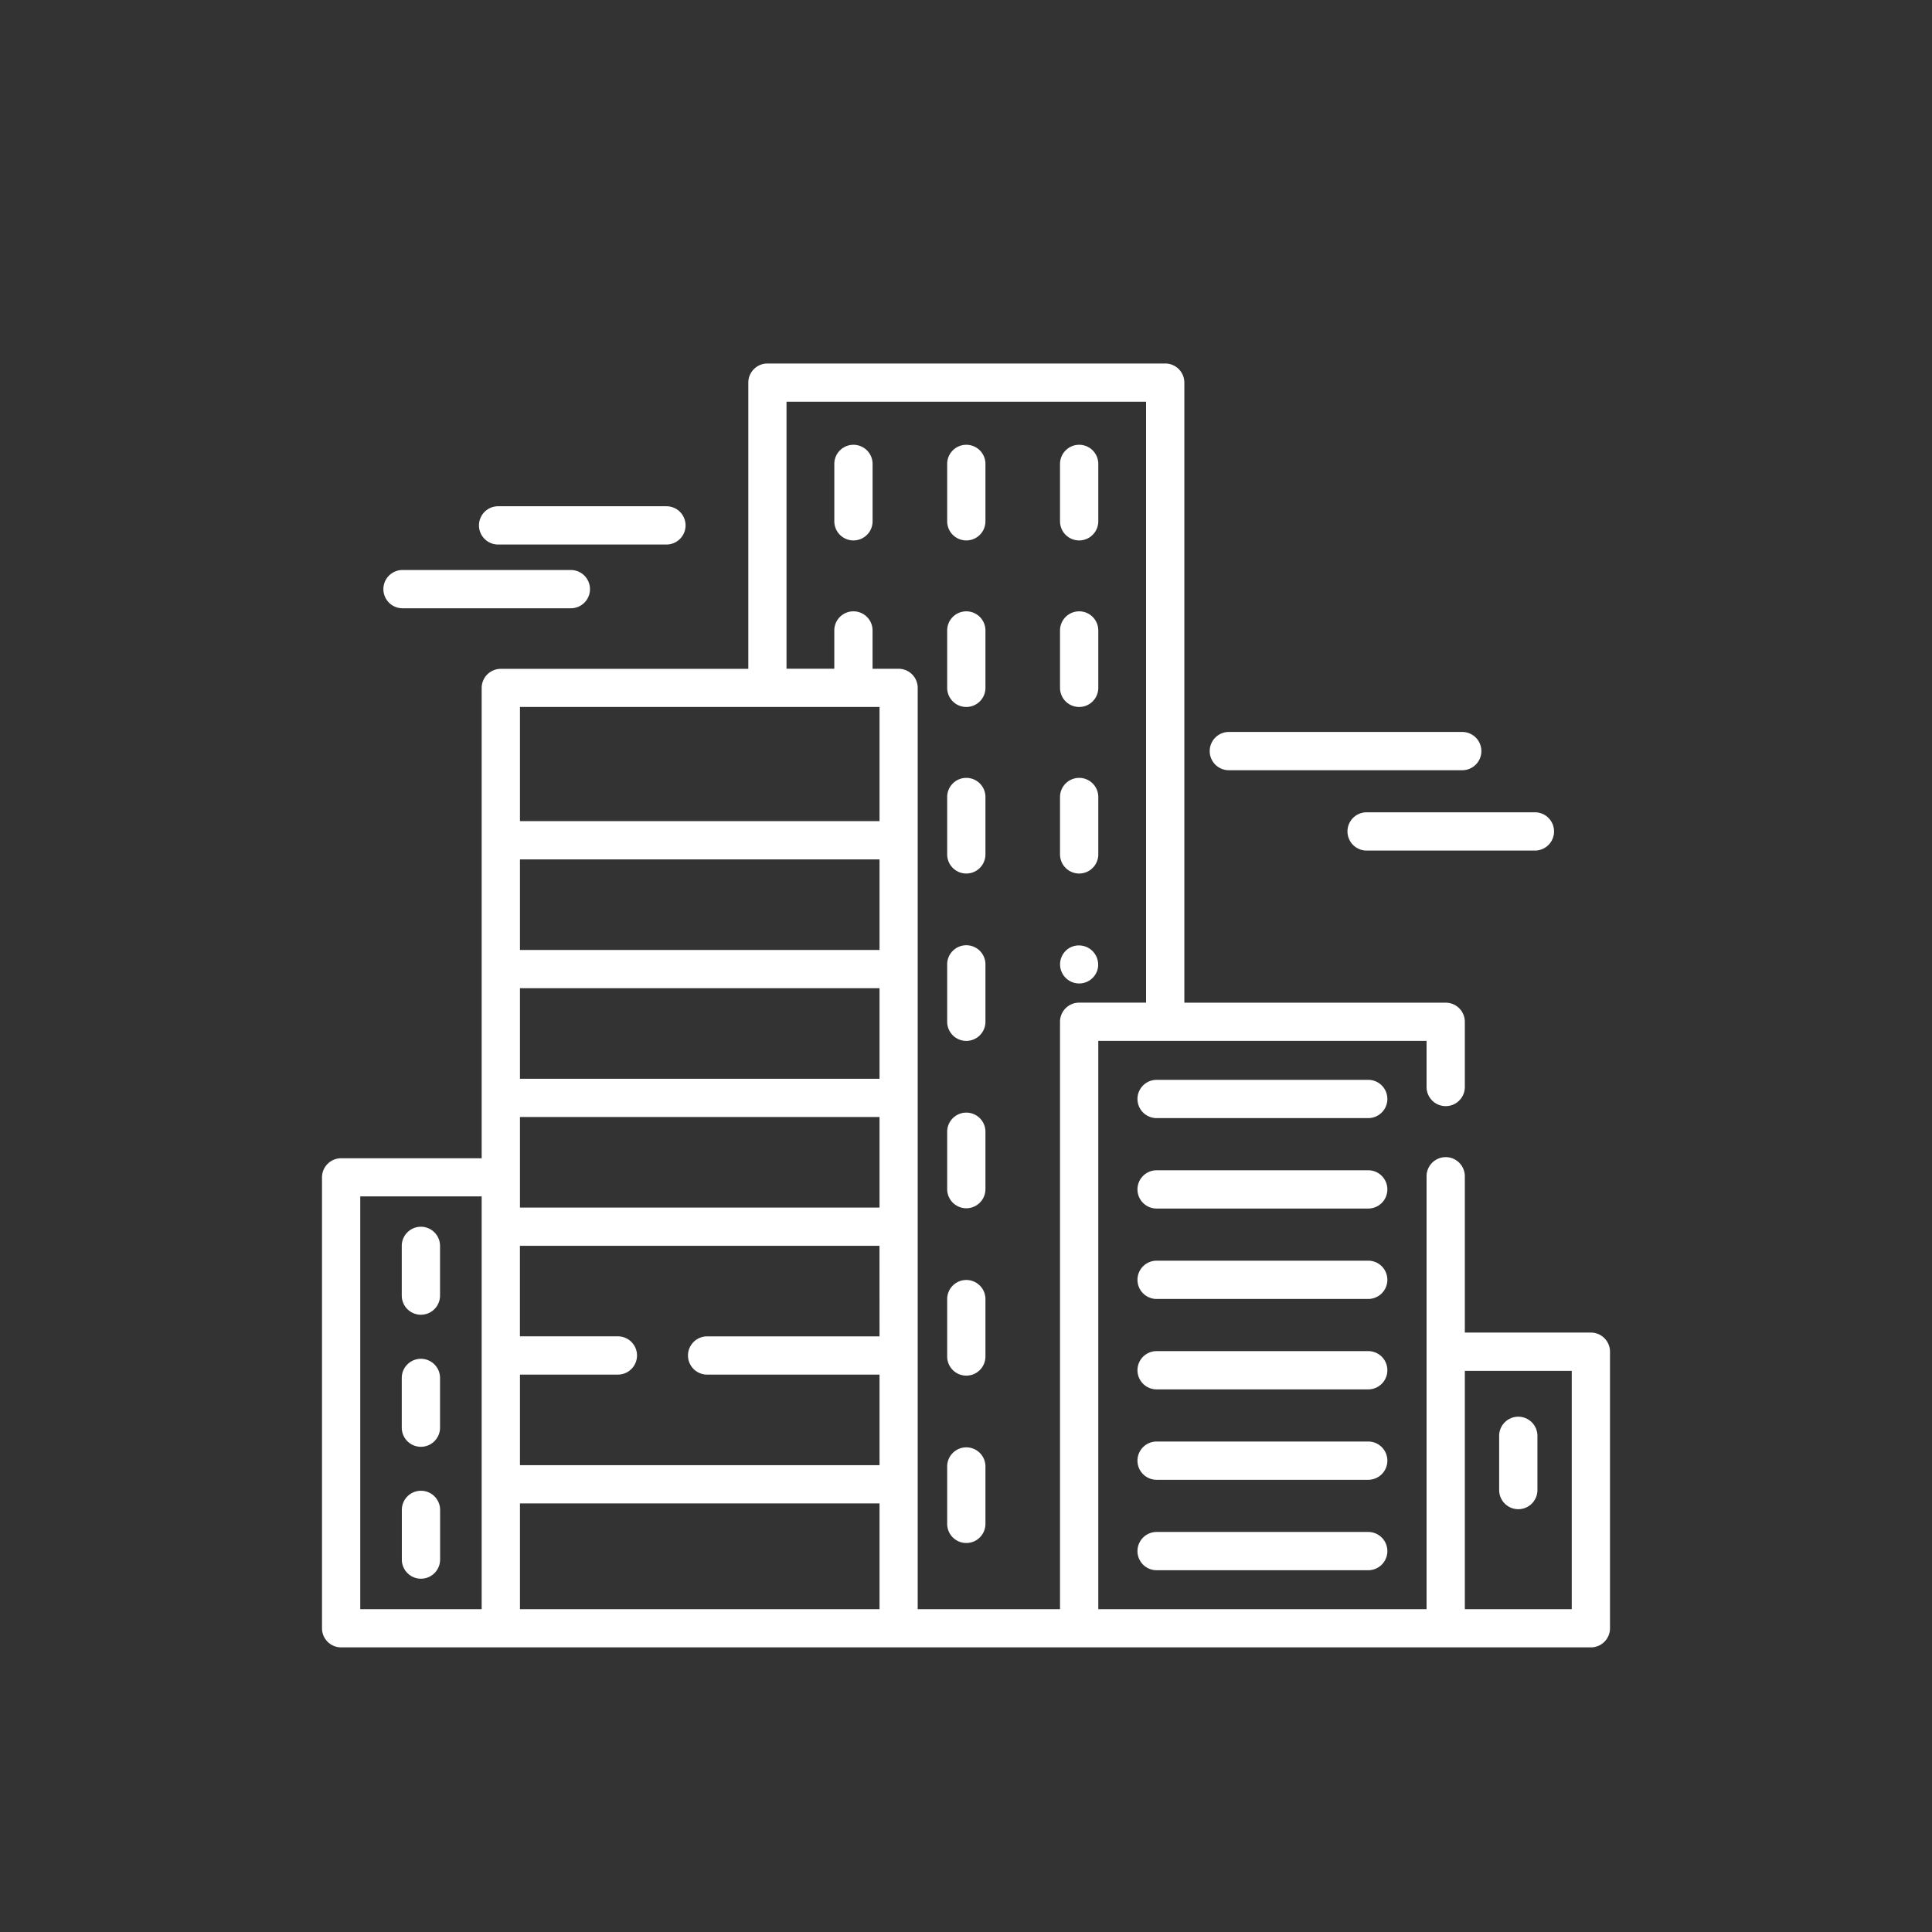 <?xml version="1.0" encoding="UTF-8"?> <svg xmlns="http://www.w3.org/2000/svg" xmlns:xlink="http://www.w3.org/1999/xlink" width="108" height="108" viewBox="0 0 108 108"><rect x="0" y="0" width="108" height="108" fill="#333333" stroke="none"/><defs><clipPath id="clip-path"><rect id="Rectángulo_312" data-name="Rectángulo 312" width="108" height="108" transform="translate(1078 738)" fill="none" stroke="#707070" stroke-width="1"></rect></clipPath></defs><g id="Enmascarar_grupo_3" data-name="Enmascarar grupo 3" transform="translate(-1078 -738)" clip-path="url(#clip-path)"><g id="paisaje-urbano" transform="translate(1096 757.52)"><g id="Grupo_930" data-name="Grupo 930" transform="translate(0 0.796)"><g id="Grupo_929" data-name="Grupo 929"><path id="Trazado_2120" data-name="Trazado 2120" d="M70.931,54.972H63.885V46.234a1.069,1.069,0,1,0-2.139,0v24.2H43.395V38.666H61.746v2.578a1.069,1.069,0,0,0,2.139,0V37.6a1.069,1.069,0,0,0-1.069-1.069H48.206V1.865A1.069,1.069,0,0,0,47.136.8H24.9a1.069,1.069,0,0,0-1.069,1.069v16H9.995a1.069,1.069,0,0,0-1.069,1.069v26.29H1.069A1.069,1.069,0,0,0,0,46.291V71.5a1.069,1.069,0,0,0,1.069,1.069H70.931A1.069,1.069,0,0,0,72,71.5V56.041A1.069,1.069,0,0,0,70.931,54.972ZM8.926,70.434H2.139V47.36H8.926Zm22.24,0h-20.1V64.521h20.1Zm0-15.251H21.529a1.069,1.069,0,1,0,0,2.139h9.637v5.061h-20.1V57.321h5.474a1.069,1.069,0,0,0,0-2.139H11.064V50.121h20.1Zm0-7.2h-20.1V42.921h20.1Zm0-7.2h-20.1V35.722h20.1Zm0-7.2h-20.1V28.522h20.1Zm0-7.2h-20.1V20h20.1ZM41.256,37.6V70.434H33.3v-51.5a1.069,1.069,0,0,0-1.069-1.069H30.777V15.723a1.069,1.069,0,1,0-2.139,0v2.138H25.966V2.935h20.1V36.528H42.325A1.069,1.069,0,0,0,41.256,37.6ZM69.861,70.434H63.885V57.11h5.976Z" transform="translate(0 -0.796)" fill="#fff"></path></g></g><g id="Grupo_932" data-name="Grupo 932" transform="translate(41.256 23.964)"><g id="Grupo_931" data-name="Grupo 931"><path id="Trazado_2121" data-name="Trazado 2121" d="M294.446,165.543a1.069,1.069,0,0,0-1.069,1.069v3.208a1.069,1.069,0,1,0,2.139,0v-3.208A1.069,1.069,0,0,0,294.446,165.543Z" transform="translate(-293.377 -165.543)" fill="#fff"></path></g></g><g id="Grupo_934" data-name="Grupo 934" transform="translate(34.948 23.964)"><g id="Grupo_933" data-name="Grupo 933"><path id="Trazado_2122" data-name="Trazado 2122" d="M249.585,165.543a1.069,1.069,0,0,0-1.069,1.069v3.208a1.069,1.069,0,1,0,2.139,0v-3.208A1.069,1.069,0,0,0,249.585,165.543Z" transform="translate(-248.516 -165.543)" fill="#fff"></path></g></g><g id="Grupo_936" data-name="Grupo 936" transform="translate(41.256 14.654)"><g id="Grupo_935" data-name="Grupo 935"><path id="Trazado_2123" data-name="Trazado 2123" d="M294.446,99.34a1.069,1.069,0,0,0-1.069,1.069v3.208a1.069,1.069,0,0,0,2.139,0v-3.208A1.069,1.069,0,0,0,294.446,99.34Z" transform="translate(-293.377 -99.34)" fill="#fff"></path></g></g><g id="Grupo_938" data-name="Grupo 938" transform="translate(34.948 14.654)"><g id="Grupo_937" data-name="Grupo 937"><path id="Trazado_2124" data-name="Trazado 2124" d="M249.585,99.34a1.069,1.069,0,0,0-1.069,1.069v3.208a1.069,1.069,0,0,0,2.139,0v-3.208A1.069,1.069,0,0,0,249.585,99.34Z" transform="translate(-248.516 -99.34)" fill="#fff"></path></g></g><g id="Grupo_940" data-name="Grupo 940" transform="translate(28.639 5.344)"><g id="Grupo_939" data-name="Grupo 939"><path id="Trazado_2125" data-name="Trazado 2125" d="M204.723,33.137a1.069,1.069,0,0,0-1.069,1.069v3.208a1.069,1.069,0,1,0,2.139,0V34.206A1.069,1.069,0,0,0,204.723,33.137Z" transform="translate(-203.654 -33.137)" fill="#fff"></path></g></g><g id="Grupo_942" data-name="Grupo 942" transform="translate(41.256 5.344)"><g id="Grupo_941" data-name="Grupo 941"><path id="Trazado_2126" data-name="Trazado 2126" d="M294.446,33.137a1.069,1.069,0,0,0-1.069,1.069v3.208a1.069,1.069,0,0,0,2.139,0V34.206A1.069,1.069,0,0,0,294.446,33.137Z" transform="translate(-293.377 -33.137)" fill="#fff"></path></g></g><g id="Grupo_944" data-name="Grupo 944" transform="translate(34.948 5.344)"><g id="Grupo_943" data-name="Grupo 943"><path id="Trazado_2127" data-name="Trazado 2127" d="M249.585,33.137a1.069,1.069,0,0,0-1.069,1.069v3.208a1.069,1.069,0,1,0,2.139,0V34.206A1.069,1.069,0,0,0,249.585,33.137Z" transform="translate(-248.516 -33.137)" fill="#fff"></path></g></g><g id="Grupo_946" data-name="Grupo 946" transform="translate(41.258 33.324)"><g id="Grupo_945" data-name="Grupo 945"><path id="Trazado_2128" data-name="Trazado 2128" d="M293.885,232.271a1.068,1.068,0,1,0,1.586,1.238A1.076,1.076,0,0,0,293.885,232.271Z" transform="translate(-293.389 -232.109)" fill="#fff"></path></g></g><g id="Grupo_948" data-name="Grupo 948" transform="translate(34.948 33.32)"><g id="Grupo_947" data-name="Grupo 947"><path id="Trazado_2129" data-name="Trazado 2129" d="M249.585,232.075a1.069,1.069,0,0,0-1.069,1.069v3.208a1.069,1.069,0,0,0,2.139,0v-3.208A1.069,1.069,0,0,0,249.585,232.075Z" transform="translate(-248.516 -232.075)" fill="#fff"></path></g></g><g id="Grupo_950" data-name="Grupo 950" transform="translate(34.948 61.388)"><g id="Grupo_949" data-name="Grupo 949"><path id="Trazado_2130" data-name="Trazado 2130" d="M249.585,431.671a1.069,1.069,0,0,0-1.069,1.069v3.208a1.069,1.069,0,0,0,2.139,0V432.74A1.069,1.069,0,0,0,249.585,431.671Z" transform="translate(-248.516 -431.671)" fill="#fff"></path></g></g><g id="Grupo_952" data-name="Grupo 952" transform="translate(34.948 52.032)"><g id="Grupo_951" data-name="Grupo 951"><path id="Trazado_2131" data-name="Trazado 2131" d="M249.585,365.139a1.069,1.069,0,0,0-1.069,1.069v3.208a1.069,1.069,0,0,0,2.139,0v-3.208A1.069,1.069,0,0,0,249.585,365.139Z" transform="translate(-248.516 -365.139)" fill="#fff"></path></g></g><g id="Grupo_954" data-name="Grupo 954" transform="translate(34.948 42.676)"><g id="Grupo_953" data-name="Grupo 953"><path id="Trazado_2132" data-name="Trazado 2132" d="M249.585,298.608a1.069,1.069,0,0,0-1.069,1.069v3.208a1.069,1.069,0,0,0,2.139,0v-3.208A1.069,1.069,0,0,0,249.585,298.608Z" transform="translate(-248.516 -298.608)" fill="#fff"></path></g></g><g id="Grupo_956" data-name="Grupo 956" transform="translate(45.586 61.062)"><g id="Grupo_955" data-name="Grupo 955"><path id="Trazado_2133" data-name="Trazado 2133" d="M337.069,429.355h-11.83a1.069,1.069,0,1,0,0,2.139h11.83a1.069,1.069,0,1,0,0-2.139Z" transform="translate(-324.17 -429.355)" fill="#fff"></path></g></g><g id="Grupo_958" data-name="Grupo 958" transform="translate(45.586 66.117)"><g id="Grupo_957" data-name="Grupo 957"><path id="Trazado_2134" data-name="Trazado 2134" d="M337.069,465.3h-11.83a1.069,1.069,0,1,0,0,2.139h11.83a1.069,1.069,0,1,0,0-2.139Z" transform="translate(-324.17 -465.299)" fill="#fff"></path></g></g><g id="Grupo_960" data-name="Grupo 960" transform="translate(45.586 56.008)"><g id="Grupo_959" data-name="Grupo 959"><path id="Trazado_2135" data-name="Trazado 2135" d="M337.069,393.413h-11.83a1.069,1.069,0,1,0,0,2.139h11.83a1.069,1.069,0,1,0,0-2.139Z" transform="translate(-324.17 -393.413)" fill="#fff"></path></g></g><g id="Grupo_962" data-name="Grupo 962" transform="translate(45.586 40.844)"><g id="Grupo_961" data-name="Grupo 961"><path id="Trazado_2136" data-name="Trazado 2136" d="M337.069,285.583h-11.83a1.069,1.069,0,1,0,0,2.139h11.83a1.069,1.069,0,1,0,0-2.139Z" transform="translate(-324.17 -285.583)" fill="#fff"></path></g></g><g id="Grupo_964" data-name="Grupo 964" transform="translate(45.586 50.953)"><g id="Grupo_963" data-name="Grupo 963"><path id="Trazado_2137" data-name="Trazado 2137" d="M337.069,357.469h-11.83a1.069,1.069,0,1,0,0,2.139h11.83a1.069,1.069,0,1,0,0-2.139Z" transform="translate(-324.17 -357.469)" fill="#fff"></path></g></g><g id="Grupo_966" data-name="Grupo 966" transform="translate(45.586 45.899)"><g id="Grupo_965" data-name="Grupo 965"><path id="Trazado_2138" data-name="Trazado 2138" d="M337.069,321.527h-11.83a1.069,1.069,0,1,0,0,2.139h11.83a1.069,1.069,0,1,0,0-2.139Z" transform="translate(-324.17 -321.527)" fill="#fff"></path></g></g><g id="Grupo_968" data-name="Grupo 968" transform="translate(4.463 49.06)"><g id="Grupo_967" data-name="Grupo 967"><path id="Trazado_2139" data-name="Trazado 2139" d="M32.8,344a1.069,1.069,0,0,0-1.069,1.069v2.78a1.069,1.069,0,0,0,2.139,0v-2.78A1.069,1.069,0,0,0,32.8,344Z" transform="translate(-31.735 -344.004)" fill="#fff"></path></g></g><g id="Grupo_970" data-name="Grupo 970" transform="translate(4.463 56.438)"><g id="Grupo_969" data-name="Grupo 969"><path id="Trazado_2140" data-name="Trazado 2140" d="M32.8,396.469a1.069,1.069,0,0,0-1.069,1.069v2.78a1.069,1.069,0,0,0,2.139,0v-2.78A1.069,1.069,0,0,0,32.8,396.469Z" transform="translate(-31.735 -396.469)" fill="#fff"></path></g></g><g id="Grupo_972" data-name="Grupo 972" transform="translate(4.463 63.815)"><g id="Grupo_971" data-name="Grupo 971"><path id="Trazado_2141" data-name="Trazado 2141" d="M32.8,448.934A1.069,1.069,0,0,0,31.735,450v2.78a1.069,1.069,0,1,0,2.139,0V450A1.069,1.069,0,0,0,32.8,448.934Z" transform="translate(-31.735 -448.934)" fill="#fff"></path></g></g><g id="Grupo_974" data-name="Grupo 974" transform="translate(65.804 59.676)"><g id="Grupo_973" data-name="Grupo 973"><path id="Trazado_2142" data-name="Trazado 2142" d="M469.009,419.5a1.069,1.069,0,0,0-1.069,1.069V423.6a1.069,1.069,0,1,0,2.139,0V420.57A1.069,1.069,0,0,0,469.009,419.5Z" transform="translate(-467.94 -419.501)" fill="#fff"></path></g></g><g id="Grupo_976" data-name="Grupo 976" transform="translate(49.624 21.397)"><g id="Grupo_975" data-name="Grupo 975"><path id="Trazado_2143" data-name="Trazado 2143" d="M367,147.293H353.953a1.069,1.069,0,0,0,0,2.139H367a1.069,1.069,0,0,0,0-2.139Z" transform="translate(-352.884 -147.293)" fill="#fff"></path></g></g><g id="Grupo_978" data-name="Grupo 978" transform="translate(57.323 25.888)"><g id="Grupo_977" data-name="Grupo 977"><path id="Trazado_2144" data-name="Trazado 2144" d="M418.108,179.228H408.7a1.069,1.069,0,1,0,0,2.139h9.409a1.069,1.069,0,1,0,0-2.139Z" transform="translate(-407.629 -179.228)" fill="#fff"></path></g></g><g id="Grupo_980" data-name="Grupo 980" transform="translate(8.779 8.78)"><g id="Grupo_979" data-name="Grupo 979"><path id="Trazado_2145" data-name="Trazado 2145" d="M72.9,57.571h-9.41a1.069,1.069,0,0,0,0,2.139H72.9a1.069,1.069,0,1,0,0-2.139Z" transform="translate(-62.425 -57.571)" fill="#fff"></path></g></g><g id="Grupo_982" data-name="Grupo 982" transform="translate(3.432 12.344)"><g id="Grupo_981" data-name="Grupo 981"><path id="Trazado_2146" data-name="Trazado 2146" d="M34.887,82.916H25.477a1.069,1.069,0,0,0,0,2.139h9.41a1.069,1.069,0,1,0,0-2.139Z" transform="translate(-24.408 -82.916)" fill="#fff"></path></g></g></g></g></svg> 